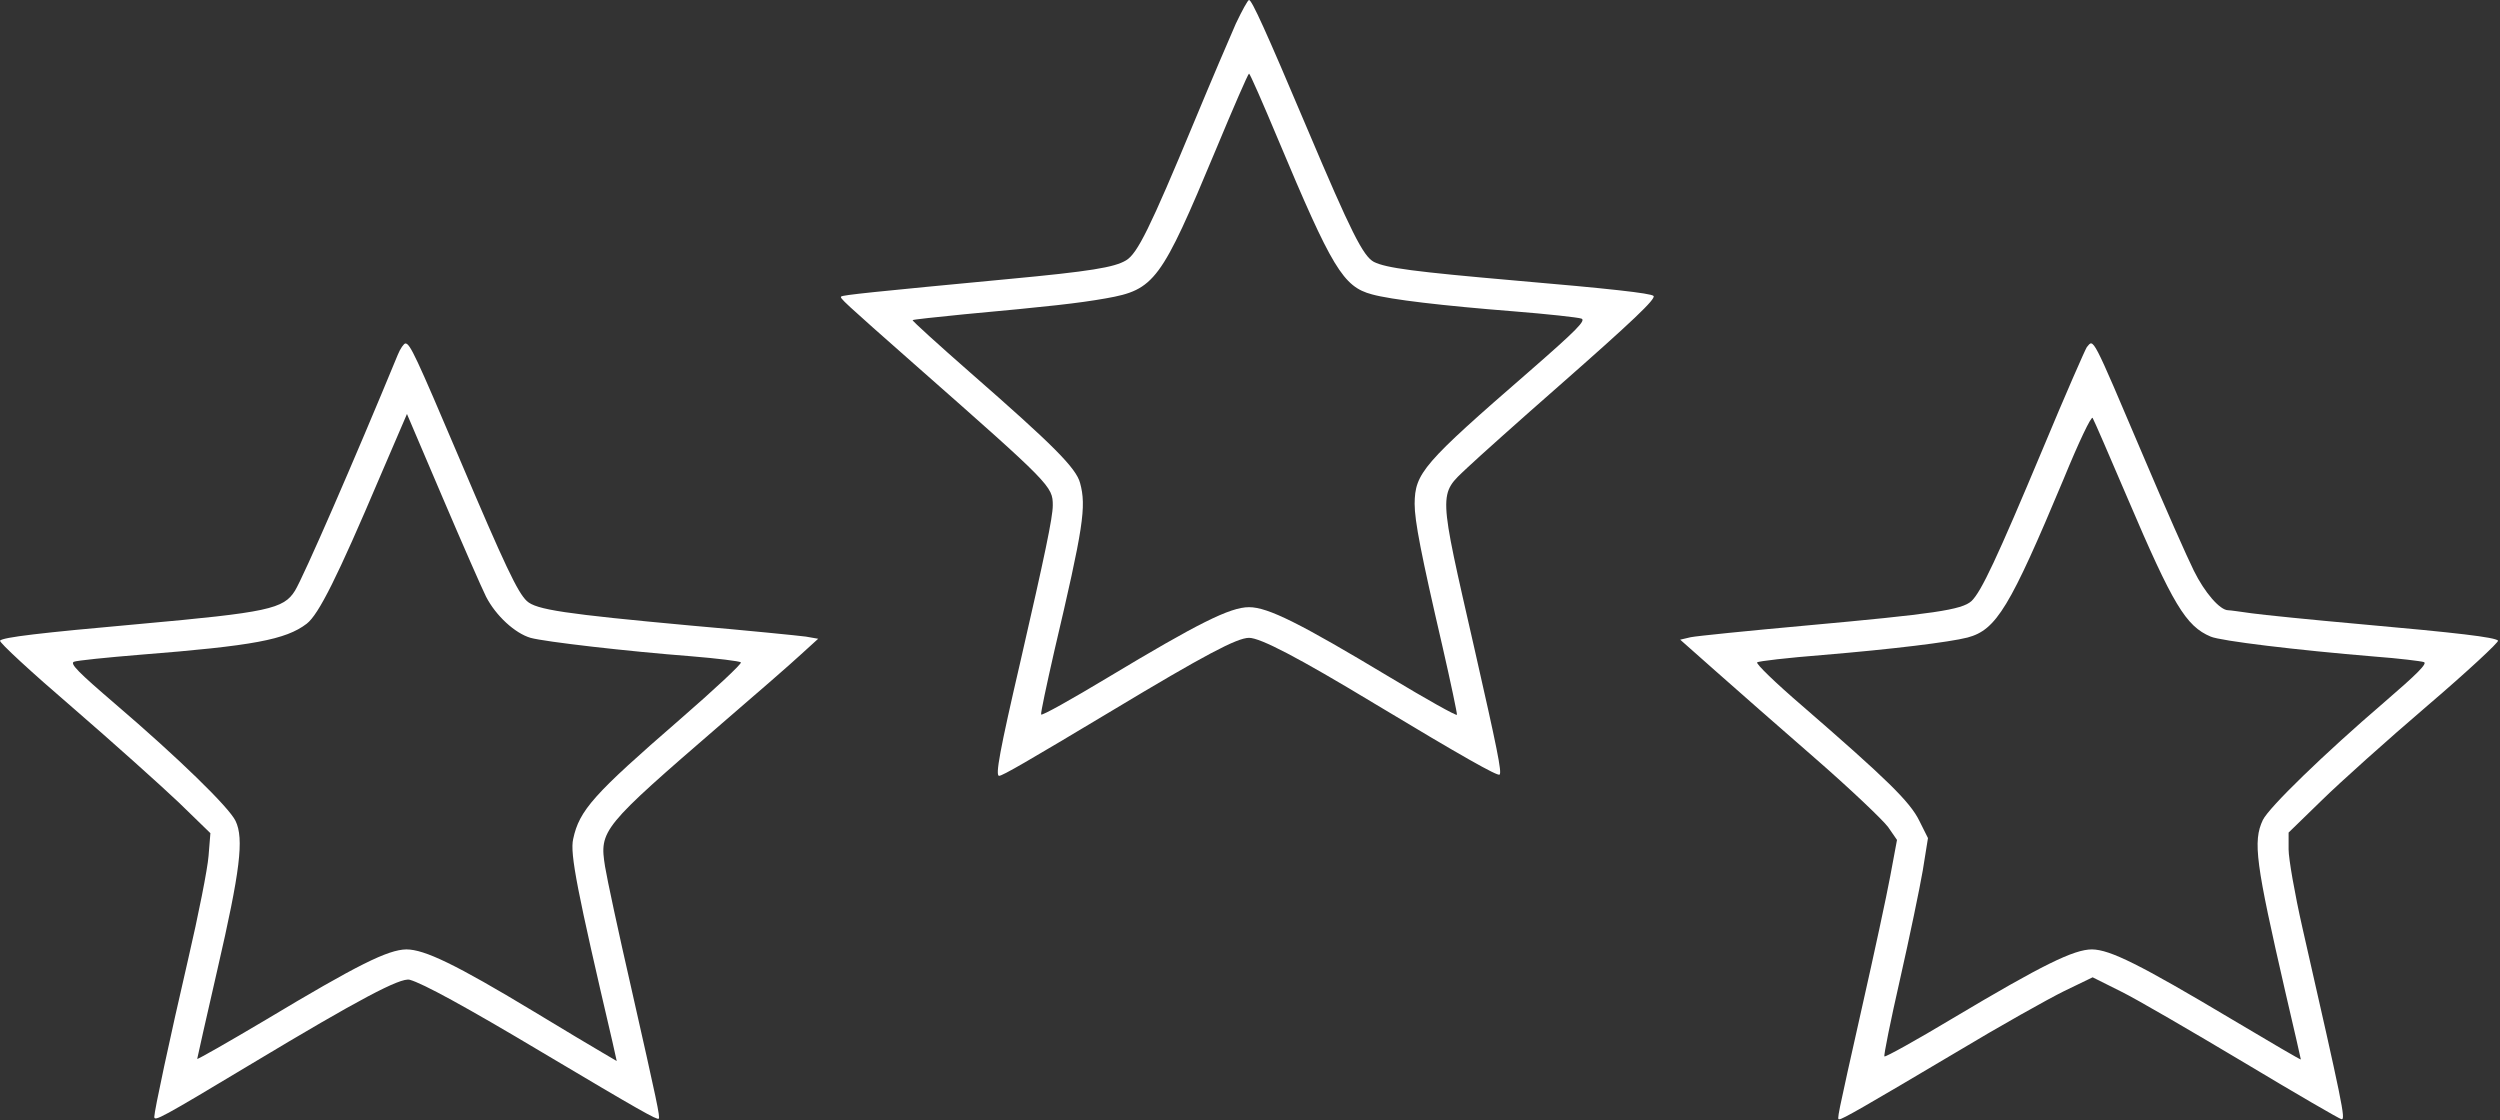<?xml version="1.0" encoding="UTF-8"?> <svg xmlns="http://www.w3.org/2000/svg" width="1087" height="487" viewBox="0 0 1087 487" fill="none"><rect x="0" y="0" width="1087" height="487" fill="#333333" stroke="none"/> <g clip-path="url(#clip0_163_5078)"> <path d="M537.348 10.267C534.815 16 526.548 35.333 519.082 53.333C500.015 99.2 494.548 110.267 489.615 113.2C484.548 116.267 474.015 118 438.415 121.333C379.348 126.933 366.415 128.267 365.748 128.933C365.082 129.6 366.015 130.533 398.682 159.333C456.948 210.667 457.748 211.467 457.748 219.733C457.748 224.933 454.282 241.467 443.748 287.333C434.682 326.4 432.682 337.333 434.415 337.333C435.882 337.333 446.682 331.067 483.615 308.933C523.748 284.8 537.882 277.333 543.082 277.333C548.015 277.333 564.415 285.867 597.748 306C635.615 328.8 651.215 337.6 652.015 336.8C653.082 335.867 650.948 325.467 641.082 282C625.215 212.4 625.348 215.333 638.015 203.333C642.682 198.933 660.548 182.933 677.748 167.867C709.748 139.733 720.148 129.867 718.948 128.667C717.748 127.467 699.348 125.467 659.082 122C614.815 118.133 602.682 116.533 597.348 113.867C592.682 111.333 587.482 101.067 568.415 56C550.148 12.8 544.282 -0 543.082 -0C542.548 -0 540.015 4.667 537.348 10.267ZM555.615 60.4C579.215 116.667 584.015 124.667 596.548 128C604.682 130.267 627.348 132.933 657.748 135.333C672.815 136.533 686.148 138 687.615 138.533C689.615 139.333 685.748 143.333 664.948 161.467C618.548 201.733 615.215 205.733 615.082 219.067C615.082 226.533 617.882 240.933 627.215 281.2C630.815 296.933 633.615 310.267 633.482 310.8C633.215 311.333 620.148 304 604.415 294.533C565.348 271.067 551.348 264 543.082 264C534.815 264 520.815 271.067 481.748 294.533C466.015 304 452.948 311.333 452.682 310.667C452.415 310.133 455.082 297.733 458.415 283.067C471.082 229.2 472.415 220.267 469.615 210C467.882 203.467 458.015 193.6 422.015 162.133C407.882 149.733 396.548 139.467 396.815 139.2C396.948 138.933 407.082 137.867 419.082 136.667C456.682 133.2 468.682 131.867 480.815 129.733C502.015 126 504.815 122.267 528.548 65.333C536.148 47.067 542.682 32 543.082 32C543.482 32 549.082 44.8 555.615 60.4Z" fill="white"></path> <path d="M172.948 154.266C153.881 200.533 132.015 250.666 128.281 256.8C123.348 264.8 116.548 266.266 60.415 271.333C17.081 275.2 1.481 277.066 0.015 278.533C-0.519 279.2 13.481 292.133 31.348 307.466C49.081 322.8 69.881 341.466 77.615 348.8L91.481 362.266L90.681 372.133C90.281 377.6 86.281 397.866 81.748 417.333C73.748 451.866 67.081 483.066 67.081 485.6C67.081 487.733 69.881 486.266 109.615 462.4C156.015 434.533 174.148 424.933 178.148 426C183.881 427.6 202.281 437.6 236.015 457.733C278.148 482.8 285.748 487.066 286.415 486.4C287.081 485.733 285.748 479.466 274.415 429.333C268.948 405.466 263.881 381.866 263.081 376.8C260.548 360.933 261.615 359.733 313.748 314.666C328.815 301.733 344.415 288.133 348.415 284.4L355.748 277.733L350.415 276.8C347.481 276.4 324.948 274.133 300.415 272C245.348 266.933 233.081 265.066 229.081 261.333C225.081 257.6 219.615 246.133 199.748 199.333C180.815 154.8 178.281 149.333 176.281 149.333C175.615 149.333 174.015 151.6 172.948 154.266ZM211.348 259.466C215.615 267.733 223.881 275.333 230.681 277.333C236.948 279.066 272.815 283.2 300.415 285.333C311.748 286.266 321.615 287.466 322.148 288C322.681 288.533 310.681 299.733 295.481 312.933C258.148 345.333 251.881 352.266 249.215 364.8C247.748 371.2 250.948 387.333 266.281 452.933L268.148 461.333L262.015 457.733C258.548 455.733 244.948 447.6 231.748 439.6C198.148 419.333 184.548 412.8 176.681 412.8C168.681 412.933 155.481 419.466 115.481 443.466C99.081 453.2 85.748 460.8 85.748 460.4C85.748 460 89.748 442.533 94.548 421.466C104.415 378.666 106.148 364.666 102.415 356.933C99.615 351.066 77.748 329.733 50.015 306C34.148 292.4 30.281 288.533 32.148 287.733C33.348 287.2 46.415 285.866 61.081 284.666C110.148 280.8 124.281 278.133 133.348 271.2C138.548 267.2 146.681 250.933 165.081 207.6L176.948 180L192.415 216.266C200.948 236.266 209.481 255.733 211.348 259.466Z" fill="white"></path> <path d="M907.348 150.933C906.682 151.866 898.015 171.6 888.415 194.666C868.148 243.066 861.482 257.2 857.215 261.333C852.948 265.2 840.815 266.933 785.082 272C760.148 274.266 737.615 276.533 735.082 277.066L730.548 278.133L745.748 291.6C754.148 299.066 773.615 316.133 789.082 329.6C804.415 342.933 818.682 356.533 820.948 359.6L824.815 365.2L821.882 380.933C820.282 389.6 814.815 414.933 809.748 437.333C798.415 487.866 798.682 486.666 799.748 486.666C801.082 486.666 810.415 481.333 850.415 457.6C869.482 446.133 890.682 434.266 897.482 430.933L909.882 424.933L922.148 431.066C928.948 434.4 952.948 448.4 975.748 462C998.415 475.6 1017.48 486.666 1018.15 486.666C1019.88 486.666 1018.68 480.666 1001.08 403.333C997.748 388.666 995.082 373.333 995.082 369.333V362L1009.48 348C1017.35 340.266 1038.01 321.733 1055.48 306.8C1072.95 291.866 1086.68 279.066 1086.15 278.533C1084.68 277.066 1069.08 275.2 1025.75 271.333C1004.81 269.466 983.882 267.333 979.082 266.666C974.282 266 969.748 265.333 968.815 265.333C965.215 265.333 958.548 257.6 953.882 248.133C951.082 242.533 941.215 220.266 932.015 198.533C909.215 144.933 910.415 147.333 907.348 150.933ZM925.082 216.666C944.815 262.933 950.415 272.266 961.215 276.8C965.482 278.666 998.548 282.666 1032.41 285.466C1043.08 286.266 1052.68 287.466 1053.88 287.866C1055.61 288.4 1051.08 292.933 1036.68 305.333C1010.41 327.866 986.548 351.066 983.882 356.533C979.482 365.866 980.815 375.333 993.615 431.066C997.348 447.066 1000.41 460.4 1000.41 460.666C1000.41 460.933 986.948 453.066 970.415 443.2C930.148 419.2 917.482 412.933 909.615 412.8C901.748 412.8 888.148 419.466 849.215 442.666C833.215 452.266 819.748 459.733 819.348 459.333C818.948 459.066 822.015 443.866 826.148 425.733C830.282 407.466 834.682 386.266 836.015 378.533L838.282 364.4L834.548 356.933C830.548 348.666 820.415 338.8 783.348 306.666C772.015 296.933 763.348 288.533 764.015 288C764.548 287.466 777.348 286 792.415 284.8C822.815 282.266 847.748 279.2 855.482 277.2C868.015 273.866 873.882 264.133 897.215 208.4C903.882 192.133 909.348 180.666 909.882 181.733C910.415 182.533 917.215 198.266 925.082 216.666Z" fill="white"></path> </g> <defs> <clipPath id="clip0_163_5078"> <rect width="1087" height="487" fill="white"></rect> </clipPath> </defs> </svg> 